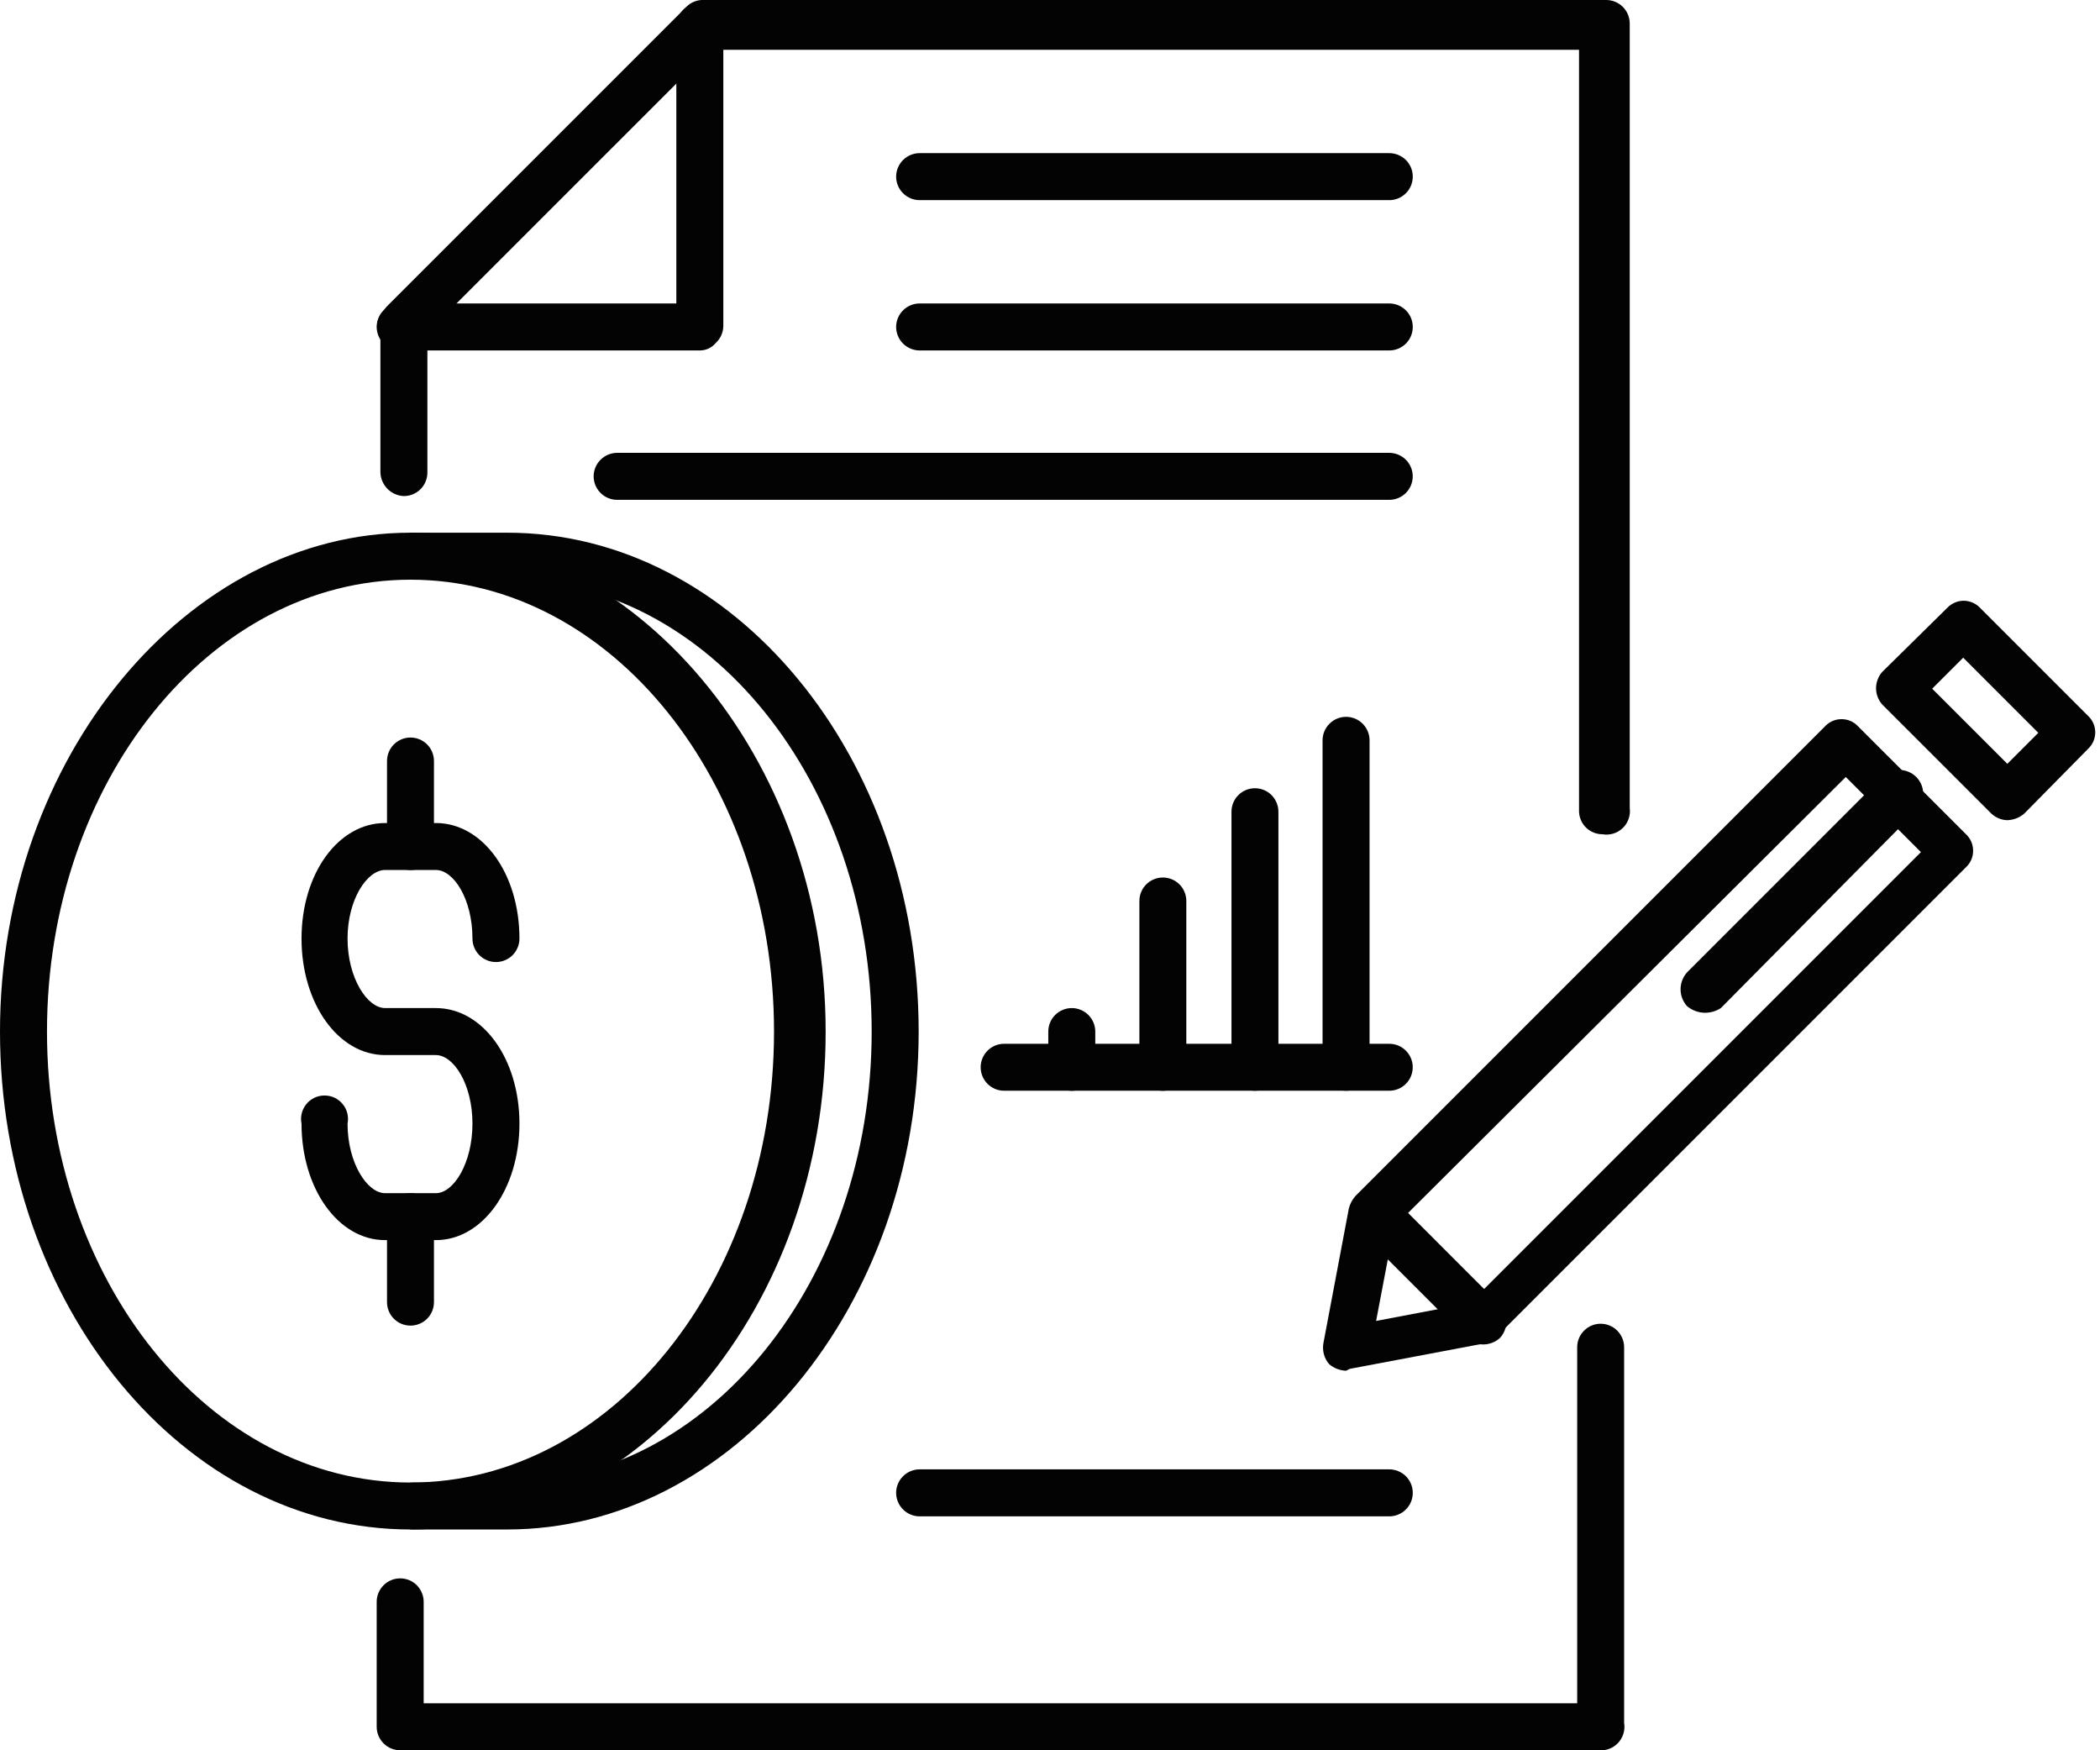 <?xml version="1.0" encoding="UTF-8"?> <svg xmlns="http://www.w3.org/2000/svg" width="48" height="40" viewBox="0 0 48 40" fill="none"> <path d="M36.628 19.066C36.49 19.066 36.356 19.013 36.256 18.917C36.156 18.821 36.097 18.689 36.092 18.551V1.138H16.21L9.769 7.58V10.8C9.769 10.942 9.712 11.079 9.612 11.18C9.511 11.28 9.374 11.337 9.232 11.337C9.091 11.332 8.958 11.273 8.858 11.174C8.759 11.074 8.701 10.941 8.695 10.8V7.365C8.696 7.292 8.712 7.22 8.742 7.154C8.771 7.088 8.814 7.028 8.867 6.978L15.695 0.151C15.745 0.1 15.806 0.061 15.872 0.035C15.939 0.009 16.01 -0.003 16.081 0H36.714C36.856 0 36.993 0.057 37.094 0.158C37.194 0.258 37.251 0.395 37.251 0.537V18.465C37.262 18.549 37.254 18.634 37.226 18.713C37.199 18.793 37.153 18.865 37.092 18.923C37.031 18.982 36.958 19.025 36.877 19.05C36.797 19.075 36.711 19.08 36.628 19.066Z" fill="#030303"></path> <path d="M36.629 40H9.147C9.005 40 8.868 39.943 8.768 39.843C8.667 39.742 8.61 39.606 8.61 39.463V36.608C8.61 36.465 8.667 36.329 8.768 36.228C8.868 36.127 9.005 36.071 9.147 36.071C9.289 36.071 9.426 36.127 9.527 36.228C9.627 36.329 9.684 36.465 9.684 36.608V38.926H36.05V30.789C36.05 30.647 36.106 30.51 36.207 30.41C36.307 30.309 36.444 30.252 36.586 30.252C36.729 30.252 36.865 30.309 36.966 30.41C37.066 30.51 37.123 30.647 37.123 30.789V39.377C37.135 39.451 37.132 39.527 37.113 39.599C37.094 39.672 37.06 39.739 37.014 39.798C36.967 39.857 36.909 39.905 36.843 39.94C36.777 39.974 36.704 39.995 36.629 40Z" fill="#030303"></path> <path d="M9.146 8.009C9.006 8.001 8.876 7.94 8.781 7.837C8.729 7.789 8.689 7.731 8.661 7.666C8.633 7.602 8.618 7.532 8.618 7.462C8.618 7.391 8.633 7.321 8.661 7.257C8.689 7.192 8.729 7.134 8.781 7.086L15.608 0.258C15.712 0.181 15.84 0.143 15.969 0.152C16.097 0.161 16.219 0.217 16.31 0.308C16.401 0.399 16.457 0.521 16.466 0.65C16.475 0.778 16.437 0.906 16.36 1.01L9.532 7.837C9.483 7.891 9.423 7.933 9.357 7.963C9.29 7.992 9.219 8.008 9.146 8.009Z" fill="#030303"></path> <path d="M15.996 8.009H9.147C9.005 8.009 8.868 7.952 8.768 7.852C8.667 7.751 8.61 7.615 8.61 7.472C8.61 7.33 8.667 7.193 8.768 7.093C8.868 6.992 9.005 6.935 9.147 6.935H15.459V0.602C15.459 0.459 15.516 0.323 15.617 0.222C15.717 0.121 15.854 0.065 15.996 0.065C16.137 0.07 16.27 0.129 16.37 0.228C16.469 0.328 16.528 0.461 16.533 0.602V7.451C16.532 7.523 16.516 7.595 16.487 7.662C16.457 7.728 16.415 7.788 16.361 7.837C16.317 7.891 16.261 7.934 16.198 7.964C16.135 7.994 16.066 8.009 15.996 8.009Z" fill="#030303"></path> <path d="M30.767 31.326C30.625 31.321 30.488 31.268 30.381 31.176C30.323 31.109 30.281 31.029 30.259 30.944C30.237 30.858 30.234 30.768 30.252 30.682L30.832 27.611C30.86 27.508 30.911 27.413 30.982 27.332L41.717 16.597C41.765 16.546 41.823 16.505 41.888 16.477C41.953 16.449 42.022 16.435 42.093 16.435C42.163 16.435 42.233 16.449 42.297 16.477C42.362 16.505 42.42 16.546 42.468 16.597L44.938 19.066C44.989 19.114 45.03 19.173 45.058 19.237C45.086 19.302 45.1 19.372 45.1 19.442C45.1 19.512 45.086 19.582 45.058 19.647C45.03 19.711 44.989 19.77 44.938 19.818L34.202 30.553C34.122 30.623 34.026 30.675 33.923 30.703L30.853 31.283L30.767 31.326ZM31.862 28.041L31.454 30.188L33.601 29.78L43.907 19.474L42.189 17.757L31.862 28.041Z" fill="#030303"></path> <path d="M45.882 18.744C45.746 18.741 45.616 18.687 45.517 18.594L43.026 16.104C42.933 16.001 42.881 15.867 42.881 15.728C42.881 15.589 42.933 15.455 43.026 15.352L44.508 13.892C44.556 13.841 44.614 13.8 44.679 13.772C44.743 13.744 44.813 13.729 44.883 13.729C44.954 13.729 45.023 13.744 45.088 13.772C45.153 13.8 45.211 13.841 45.259 13.892L47.728 16.361C47.78 16.409 47.821 16.468 47.849 16.532C47.877 16.597 47.891 16.667 47.891 16.737C47.891 16.807 47.877 16.877 47.849 16.942C47.821 17.006 47.78 17.064 47.728 17.113L46.268 18.594C46.16 18.687 46.024 18.74 45.882 18.744ZM44.164 15.739L45.882 17.456L46.59 16.748L44.873 15.03L44.164 15.739Z" fill="#030303"></path> <path d="M38.947 23.145C38.806 23.138 38.67 23.085 38.561 22.995C38.466 22.889 38.413 22.751 38.413 22.609C38.413 22.466 38.466 22.328 38.561 22.222L43.026 17.756C43.077 17.706 43.138 17.665 43.204 17.638C43.27 17.61 43.341 17.596 43.413 17.596C43.485 17.596 43.556 17.61 43.622 17.638C43.688 17.665 43.749 17.706 43.8 17.756C43.85 17.807 43.891 17.867 43.918 17.934C43.945 18 43.959 18.071 43.959 18.143C43.959 18.215 43.945 18.286 43.918 18.352C43.891 18.418 43.85 18.479 43.8 18.529L39.334 23.038C39.219 23.113 39.084 23.15 38.947 23.145Z" fill="#030303"></path> <path d="M33.901 30.725C33.757 30.726 33.619 30.672 33.514 30.574L31.045 28.105C30.993 28.055 30.952 27.995 30.924 27.929C30.895 27.862 30.881 27.791 30.881 27.719C30.881 27.647 30.895 27.575 30.924 27.509C30.952 27.442 30.993 27.383 31.045 27.332C31.148 27.239 31.282 27.187 31.421 27.187C31.56 27.187 31.694 27.239 31.797 27.332L34.287 29.823C34.381 29.926 34.432 30.06 34.432 30.199C34.432 30.338 34.381 30.472 34.287 30.574C34.182 30.672 34.044 30.726 33.901 30.725Z" fill="#030303"></path> <path d="M31.755 24.927H22.952C22.809 24.927 22.673 24.871 22.572 24.77C22.472 24.669 22.415 24.533 22.415 24.39C22.415 24.248 22.472 24.112 22.572 24.011C22.673 23.91 22.809 23.854 22.952 23.854H31.755C31.897 23.854 32.033 23.91 32.134 24.011C32.235 24.112 32.291 24.248 32.291 24.39C32.291 24.533 32.235 24.669 32.134 24.77C32.033 24.871 31.897 24.927 31.755 24.927Z" fill="#030303"></path> <path d="M24.498 24.928C24.355 24.928 24.219 24.871 24.118 24.77C24.017 24.67 23.961 24.533 23.961 24.391V23.575C23.961 23.433 24.017 23.296 24.118 23.195C24.219 23.095 24.355 23.038 24.498 23.038C24.64 23.038 24.777 23.095 24.877 23.195C24.978 23.296 25.035 23.433 25.035 23.575V24.391C25.035 24.533 24.978 24.67 24.877 24.77C24.777 24.871 24.64 24.928 24.498 24.928Z" fill="#030303"></path> <path d="M26.58 24.928C26.437 24.928 26.301 24.871 26.2 24.771C26.099 24.67 26.043 24.534 26.043 24.391V20.591C26.043 20.449 26.099 20.312 26.2 20.211C26.301 20.111 26.437 20.054 26.58 20.054C26.722 20.054 26.859 20.111 26.959 20.211C27.06 20.312 27.116 20.449 27.116 20.591V24.391C27.116 24.534 27.06 24.67 26.959 24.771C26.859 24.871 26.722 24.928 26.58 24.928Z" fill="#030303"></path> <path d="M28.684 24.927C28.542 24.927 28.405 24.871 28.305 24.77C28.204 24.669 28.148 24.533 28.148 24.391V18.551C28.148 18.408 28.204 18.272 28.305 18.171C28.405 18.07 28.542 18.014 28.684 18.014C28.827 18.014 28.963 18.07 29.064 18.171C29.164 18.272 29.221 18.408 29.221 18.551V24.391C29.221 24.533 29.164 24.669 29.064 24.77C28.963 24.871 28.827 24.927 28.684 24.927Z" fill="#030303"></path> <path d="M30.767 24.927C30.625 24.927 30.488 24.871 30.388 24.77C30.287 24.67 30.23 24.533 30.23 24.391V16.919C30.23 16.777 30.287 16.64 30.388 16.54C30.488 16.439 30.625 16.382 30.767 16.382C30.91 16.382 31.046 16.439 31.147 16.54C31.247 16.64 31.304 16.777 31.304 16.919V24.391C31.304 24.533 31.247 24.67 31.147 24.77C31.046 24.871 30.91 24.927 30.767 24.927Z" fill="#030303"></path> <path d="M31.755 4.574H21.02C20.878 4.574 20.741 4.517 20.641 4.416C20.54 4.316 20.483 4.179 20.483 4.037C20.483 3.894 20.54 3.758 20.641 3.657C20.741 3.557 20.878 3.5 21.02 3.5H31.755C31.898 3.5 32.034 3.557 32.135 3.657C32.236 3.758 32.292 3.894 32.292 4.037C32.292 4.179 32.236 4.316 32.135 4.416C32.034 4.517 31.898 4.574 31.755 4.574Z" fill="#030303"></path> <path d="M31.755 34.654H21.02C20.878 34.654 20.741 34.597 20.641 34.496C20.54 34.396 20.483 34.259 20.483 34.117C20.483 33.974 20.54 33.838 20.641 33.737C20.741 33.637 20.878 33.58 21.02 33.58H31.755C31.898 33.58 32.034 33.637 32.135 33.737C32.236 33.838 32.292 33.974 32.292 34.117C32.292 34.259 32.236 34.396 32.135 34.496C32.034 34.597 31.898 34.654 31.755 34.654Z" fill="#030303"></path> <path d="M31.755 8.009H21.02C20.878 8.009 20.741 7.952 20.641 7.852C20.54 7.751 20.483 7.614 20.483 7.472C20.483 7.33 20.54 7.193 20.641 7.093C20.741 6.992 20.878 6.935 21.02 6.935H31.755C31.898 6.935 32.034 6.992 32.135 7.093C32.236 7.193 32.292 7.33 32.292 7.472C32.292 7.614 32.236 7.751 32.135 7.852C32.034 7.952 31.898 8.009 31.755 8.009Z" fill="#030303"></path> <path d="M31.755 11.423H14.106C13.964 11.423 13.827 11.366 13.727 11.266C13.626 11.165 13.569 11.028 13.569 10.886C13.569 10.744 13.626 10.607 13.727 10.507C13.827 10.406 13.964 10.349 14.106 10.349H31.755C31.897 10.349 32.034 10.406 32.134 10.507C32.235 10.607 32.291 10.744 32.291 10.886C32.291 11.028 32.235 11.165 32.134 11.266C32.034 11.366 31.897 11.423 31.755 11.423Z" fill="#030303"></path> <path d="M9.383 34.954C4.208 34.954 0 29.844 0 23.575C0 17.305 4.294 12.174 9.383 12.174C14.471 12.174 18.872 17.284 18.872 23.575C18.872 29.866 14.578 34.954 9.383 34.954ZM9.383 13.248C4.788 13.248 1.074 17.885 1.074 23.575C1.074 29.265 4.788 33.881 9.383 33.881C13.977 33.881 17.692 29.265 17.692 23.575C17.692 17.885 13.977 13.248 9.383 13.248Z" fill="#030303"></path> <path d="M11.594 34.954H9.447C9.305 34.954 9.168 34.898 9.067 34.797C8.967 34.696 8.91 34.56 8.91 34.417C8.91 34.275 8.967 34.139 9.067 34.038C9.168 33.937 9.305 33.881 9.447 33.881H11.594C16.189 33.881 19.924 29.265 19.924 23.575C19.924 17.885 16.189 13.248 11.594 13.248H9.447C9.305 13.248 9.168 13.191 9.067 13.09C8.967 12.99 8.91 12.853 8.91 12.711C8.91 12.569 8.967 12.432 9.067 12.331C9.168 12.231 9.305 12.174 9.447 12.174H11.594C16.768 12.174 20.998 17.284 20.998 23.575C20.998 29.866 16.725 34.954 11.594 34.954Z" fill="#030303"></path> <path d="M9.962 28.341H8.802C7.729 28.341 6.892 27.161 6.892 25.679C6.876 25.601 6.877 25.521 6.897 25.443C6.916 25.366 6.952 25.294 7.002 25.233C7.052 25.171 7.116 25.121 7.188 25.087C7.26 25.053 7.338 25.036 7.418 25.036C7.497 25.036 7.576 25.053 7.648 25.087C7.719 25.121 7.783 25.171 7.833 25.233C7.884 25.294 7.92 25.366 7.939 25.443C7.958 25.521 7.959 25.601 7.944 25.679C7.944 26.581 8.395 27.268 8.802 27.268H9.962C10.37 27.268 10.799 26.581 10.799 25.679C10.799 24.777 10.37 24.112 9.962 24.112H8.802C7.729 24.112 6.892 22.931 6.892 21.45C6.892 19.968 7.729 18.809 8.802 18.809H9.962C11.035 18.809 11.873 19.968 11.873 21.45C11.873 21.592 11.816 21.728 11.716 21.829C11.615 21.93 11.478 21.986 11.336 21.986C11.194 21.986 11.057 21.93 10.956 21.829C10.856 21.728 10.799 21.592 10.799 21.45C10.799 20.548 10.37 19.882 9.962 19.882H8.802C8.395 19.882 7.944 20.548 7.944 21.45C7.944 22.351 8.395 23.038 8.802 23.038H9.962C11.035 23.038 11.873 24.198 11.873 25.679C11.873 27.161 11.035 28.341 9.962 28.341Z" fill="#030303"></path> <path d="M9.382 19.883C9.24 19.883 9.104 19.826 9.003 19.725C8.902 19.625 8.846 19.488 8.846 19.346V17.392C8.846 17.25 8.902 17.113 9.003 17.012C9.104 16.912 9.24 16.855 9.382 16.855C9.525 16.855 9.661 16.912 9.762 17.012C9.863 17.113 9.919 17.25 9.919 17.392V19.346C9.919 19.488 9.863 19.625 9.762 19.725C9.661 19.826 9.525 19.883 9.382 19.883Z" fill="#030303"></path> <path d="M9.382 30.295C9.24 30.295 9.104 30.239 9.003 30.138C8.902 30.037 8.846 29.901 8.846 29.758V27.805C8.846 27.662 8.902 27.526 9.003 27.425C9.104 27.324 9.24 27.268 9.382 27.268C9.525 27.268 9.661 27.324 9.762 27.425C9.863 27.526 9.919 27.662 9.919 27.805V29.758C9.919 29.901 9.863 30.037 9.762 30.138C9.661 30.239 9.525 30.295 9.382 30.295Z" fill="#030303"></path> </svg> 